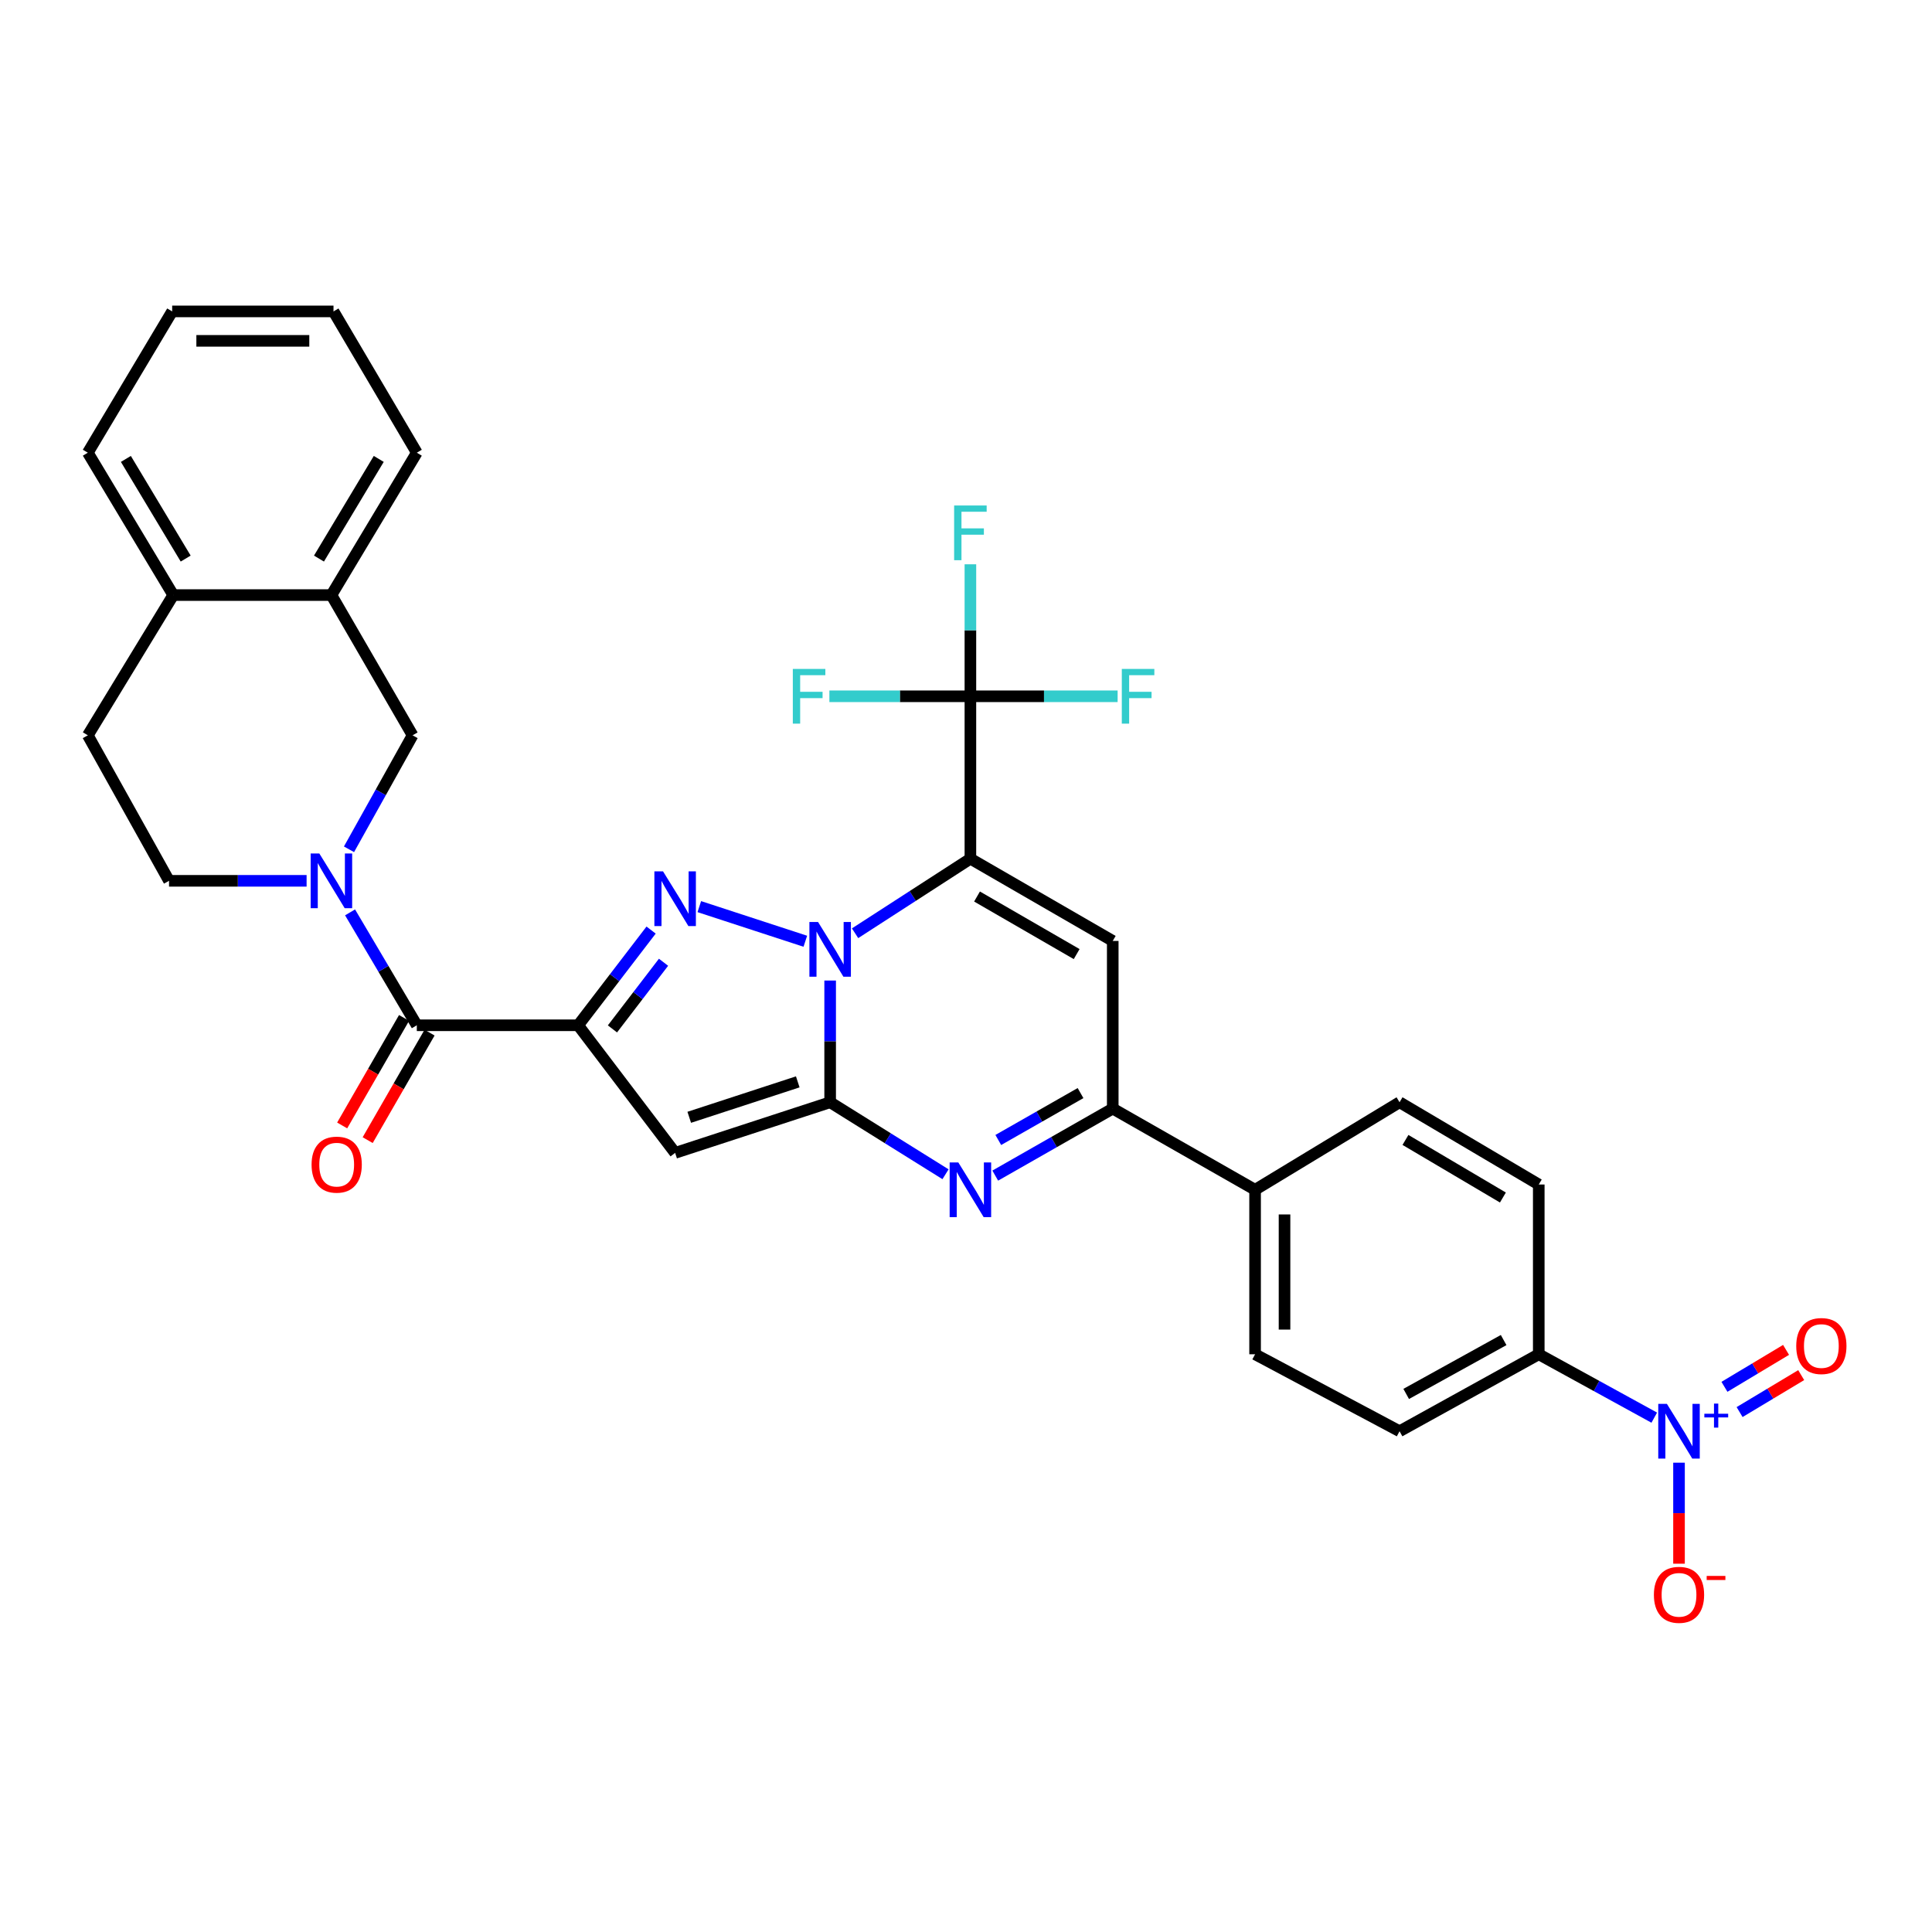 <?xml version='1.0' encoding='iso-8859-1'?>
<svg version='1.1' baseProfile='full'
              xmlns='http://www.w3.org/2000/svg'
                      xmlns:rdkit='http://www.rdkit.org/xml'
                      xmlns:xlink='http://www.w3.org/1999/xlink'
                  xml:space='preserve'
width='1000px' height='1000px' viewBox='0 0 1000 1000'>
<!-- END OF HEADER -->
<rect style='opacity:1.0;fill:#FFFFFF;stroke:none' width='1000' height='1000' x='0' y='0'> </rect>
<path class='bond-0' d='M 442.585,483.048 L 472.431,463.753' style='fill:none;fill-rule:evenodd;stroke:#0000FF;stroke-width:6px;stroke-linecap:butt;stroke-linejoin:miter;stroke-opacity:1' />
<path class='bond-0' d='M 472.431,463.753 L 502.277,444.459' style='fill:none;fill-rule:evenodd;stroke:#000000;stroke-width:6px;stroke-linecap:butt;stroke-linejoin:miter;stroke-opacity:1' />
<path class='bond-1' d='M 429.684,507.526 L 429.684,539.025' style='fill:none;fill-rule:evenodd;stroke:#0000FF;stroke-width:6px;stroke-linecap:butt;stroke-linejoin:miter;stroke-opacity:1' />
<path class='bond-1' d='M 429.684,539.025 L 429.684,570.524' style='fill:none;fill-rule:evenodd;stroke:#000000;stroke-width:6px;stroke-linecap:butt;stroke-linejoin:miter;stroke-opacity:1' />
<path class='bond-3' d='M 416.834,487.19 L 361.959,469.267' style='fill:none;fill-rule:evenodd;stroke:#0000FF;stroke-width:6px;stroke-linecap:butt;stroke-linejoin:miter;stroke-opacity:1' />
<path class='bond-6' d='M 502.277,444.459 L 575.954,487.028' style='fill:none;fill-rule:evenodd;stroke:#000000;stroke-width:6px;stroke-linecap:butt;stroke-linejoin:miter;stroke-opacity:1' />
<path class='bond-6' d='M 505.706,464.037 L 557.28,493.836' style='fill:none;fill-rule:evenodd;stroke:#000000;stroke-width:6px;stroke-linecap:butt;stroke-linejoin:miter;stroke-opacity:1' />
<path class='bond-9' d='M 502.277,444.459 L 502.277,360.396' style='fill:none;fill-rule:evenodd;stroke:#000000;stroke-width:6px;stroke-linecap:butt;stroke-linejoin:miter;stroke-opacity:1' />
<path class='bond-4' d='M 429.684,570.524 L 349.447,596.731' style='fill:none;fill-rule:evenodd;stroke:#000000;stroke-width:6px;stroke-linecap:butt;stroke-linejoin:miter;stroke-opacity:1' />
<path class='bond-4' d='M 412.918,559.971 L 356.752,578.316' style='fill:none;fill-rule:evenodd;stroke:#000000;stroke-width:6px;stroke-linecap:butt;stroke-linejoin:miter;stroke-opacity:1' />
<path class='bond-5' d='M 429.684,570.524 L 459.541,589.157' style='fill:none;fill-rule:evenodd;stroke:#000000;stroke-width:6px;stroke-linecap:butt;stroke-linejoin:miter;stroke-opacity:1' />
<path class='bond-5' d='M 459.541,589.157 L 489.398,607.789' style='fill:none;fill-rule:evenodd;stroke:#0000FF;stroke-width:6px;stroke-linecap:butt;stroke-linejoin:miter;stroke-opacity:1' />
<path class='bond-2' d='M 299.243,530.681 L 318.128,506.042' style='fill:none;fill-rule:evenodd;stroke:#000000;stroke-width:6px;stroke-linecap:butt;stroke-linejoin:miter;stroke-opacity:1' />
<path class='bond-2' d='M 318.128,506.042 L 337.012,481.404' style='fill:none;fill-rule:evenodd;stroke:#0000FF;stroke-width:6px;stroke-linecap:butt;stroke-linejoin:miter;stroke-opacity:1' />
<path class='bond-2' d='M 317.001,532.558 L 330.221,515.311' style='fill:none;fill-rule:evenodd;stroke:#000000;stroke-width:6px;stroke-linecap:butt;stroke-linejoin:miter;stroke-opacity:1' />
<path class='bond-2' d='M 330.221,515.311 L 343.44,498.064' style='fill:none;fill-rule:evenodd;stroke:#0000FF;stroke-width:6px;stroke-linecap:butt;stroke-linejoin:miter;stroke-opacity:1' />
<path class='bond-7' d='M 299.243,530.681 L 215.739,530.681' style='fill:none;fill-rule:evenodd;stroke:#000000;stroke-width:6px;stroke-linecap:butt;stroke-linejoin:miter;stroke-opacity:1' />
<path class='bond-33' d='M 299.243,530.681 L 349.447,596.731' style='fill:none;fill-rule:evenodd;stroke:#000000;stroke-width:6px;stroke-linecap:butt;stroke-linejoin:miter;stroke-opacity:1' />
<path class='bond-10' d='M 515.138,608.493 L 545.546,591.15' style='fill:none;fill-rule:evenodd;stroke:#0000FF;stroke-width:6px;stroke-linecap:butt;stroke-linejoin:miter;stroke-opacity:1' />
<path class='bond-10' d='M 545.546,591.15 L 575.954,573.808' style='fill:none;fill-rule:evenodd;stroke:#000000;stroke-width:6px;stroke-linecap:butt;stroke-linejoin:miter;stroke-opacity:1' />
<path class='bond-10' d='M 516.712,590.055 L 537.998,577.915' style='fill:none;fill-rule:evenodd;stroke:#0000FF;stroke-width:6px;stroke-linecap:butt;stroke-linejoin:miter;stroke-opacity:1' />
<path class='bond-10' d='M 537.998,577.915 L 559.283,565.776' style='fill:none;fill-rule:evenodd;stroke:#000000;stroke-width:6px;stroke-linecap:butt;stroke-linejoin:miter;stroke-opacity:1' />
<path class='bond-34' d='M 575.954,487.028 L 575.954,573.808' style='fill:none;fill-rule:evenodd;stroke:#000000;stroke-width:6px;stroke-linecap:butt;stroke-linejoin:miter;stroke-opacity:1' />
<path class='bond-8' d='M 215.739,530.681 L 198.465,501.462' style='fill:none;fill-rule:evenodd;stroke:#000000;stroke-width:6px;stroke-linecap:butt;stroke-linejoin:miter;stroke-opacity:1' />
<path class='bond-8' d='M 198.465,501.462 L 181.191,472.243' style='fill:none;fill-rule:evenodd;stroke:#0000FF;stroke-width:6px;stroke-linecap:butt;stroke-linejoin:miter;stroke-opacity:1' />
<path class='bond-19' d='M 209.136,526.88 L 193.121,554.707' style='fill:none;fill-rule:evenodd;stroke:#000000;stroke-width:6px;stroke-linecap:butt;stroke-linejoin:miter;stroke-opacity:1' />
<path class='bond-19' d='M 193.121,554.707 L 177.105,582.534' style='fill:none;fill-rule:evenodd;stroke:#FF0000;stroke-width:6px;stroke-linecap:butt;stroke-linejoin:miter;stroke-opacity:1' />
<path class='bond-19' d='M 222.342,534.481 L 206.326,562.307' style='fill:none;fill-rule:evenodd;stroke:#000000;stroke-width:6px;stroke-linecap:butt;stroke-linejoin:miter;stroke-opacity:1' />
<path class='bond-19' d='M 206.326,562.307 L 190.311,590.134' style='fill:none;fill-rule:evenodd;stroke:#FF0000;stroke-width:6px;stroke-linecap:butt;stroke-linejoin:miter;stroke-opacity:1' />
<path class='bond-12' d='M 180.64,439.596 L 197.097,410.099' style='fill:none;fill-rule:evenodd;stroke:#0000FF;stroke-width:6px;stroke-linecap:butt;stroke-linejoin:miter;stroke-opacity:1' />
<path class='bond-12' d='M 197.097,410.099 L 213.555,380.602' style='fill:none;fill-rule:evenodd;stroke:#000000;stroke-width:6px;stroke-linecap:butt;stroke-linejoin:miter;stroke-opacity:1' />
<path class='bond-17' d='M 158.695,455.912 L 123.093,455.912' style='fill:none;fill-rule:evenodd;stroke:#0000FF;stroke-width:6px;stroke-linecap:butt;stroke-linejoin:miter;stroke-opacity:1' />
<path class='bond-17' d='M 123.093,455.912 L 87.49,455.912' style='fill:none;fill-rule:evenodd;stroke:#000000;stroke-width:6px;stroke-linecap:butt;stroke-linejoin:miter;stroke-opacity:1' />
<path class='bond-21' d='M 502.277,360.396 L 465.783,360.396' style='fill:none;fill-rule:evenodd;stroke:#000000;stroke-width:6px;stroke-linecap:butt;stroke-linejoin:miter;stroke-opacity:1' />
<path class='bond-21' d='M 465.783,360.396 L 429.289,360.396' style='fill:none;fill-rule:evenodd;stroke:#33CCCC;stroke-width:6px;stroke-linecap:butt;stroke-linejoin:miter;stroke-opacity:1' />
<path class='bond-22' d='M 502.277,360.396 L 502.277,326.236' style='fill:none;fill-rule:evenodd;stroke:#000000;stroke-width:6px;stroke-linecap:butt;stroke-linejoin:miter;stroke-opacity:1' />
<path class='bond-22' d='M 502.277,326.236 L 502.277,292.075' style='fill:none;fill-rule:evenodd;stroke:#33CCCC;stroke-width:6px;stroke-linecap:butt;stroke-linejoin:miter;stroke-opacity:1' />
<path class='bond-23' d='M 502.277,360.396 L 540.377,360.396' style='fill:none;fill-rule:evenodd;stroke:#000000;stroke-width:6px;stroke-linecap:butt;stroke-linejoin:miter;stroke-opacity:1' />
<path class='bond-23' d='M 540.377,360.396 L 578.476,360.396' style='fill:none;fill-rule:evenodd;stroke:#33CCCC;stroke-width:6px;stroke-linecap:butt;stroke-linejoin:miter;stroke-opacity:1' />
<path class='bond-15' d='M 575.954,573.808 L 649.631,615.827' style='fill:none;fill-rule:evenodd;stroke:#000000;stroke-width:6px;stroke-linecap:butt;stroke-linejoin:miter;stroke-opacity:1' />
<path class='bond-11' d='M 856.242,733.777 L 826.351,717.371' style='fill:none;fill-rule:evenodd;stroke:#0000FF;stroke-width:6px;stroke-linecap:butt;stroke-linejoin:miter;stroke-opacity:1' />
<path class='bond-11' d='M 826.351,717.371 L 796.459,700.965' style='fill:none;fill-rule:evenodd;stroke:#000000;stroke-width:6px;stroke-linecap:butt;stroke-linejoin:miter;stroke-opacity:1' />
<path class='bond-16' d='M 869.053,757.083 L 869.053,783.225' style='fill:none;fill-rule:evenodd;stroke:#0000FF;stroke-width:6px;stroke-linecap:butt;stroke-linejoin:miter;stroke-opacity:1' />
<path class='bond-16' d='M 869.053,783.225 L 869.053,809.368' style='fill:none;fill-rule:evenodd;stroke:#FF0000;stroke-width:6px;stroke-linecap:butt;stroke-linejoin:miter;stroke-opacity:1' />
<path class='bond-18' d='M 900.411,730.885 L 916.355,721.323' style='fill:none;fill-rule:evenodd;stroke:#0000FF;stroke-width:6px;stroke-linecap:butt;stroke-linejoin:miter;stroke-opacity:1' />
<path class='bond-18' d='M 916.355,721.323 L 932.3,711.761' style='fill:none;fill-rule:evenodd;stroke:#FF0000;stroke-width:6px;stroke-linecap:butt;stroke-linejoin:miter;stroke-opacity:1' />
<path class='bond-18' d='M 892.575,717.818 L 908.519,708.256' style='fill:none;fill-rule:evenodd;stroke:#0000FF;stroke-width:6px;stroke-linecap:butt;stroke-linejoin:miter;stroke-opacity:1' />
<path class='bond-18' d='M 908.519,708.256 L 924.463,698.694' style='fill:none;fill-rule:evenodd;stroke:#FF0000;stroke-width:6px;stroke-linecap:butt;stroke-linejoin:miter;stroke-opacity:1' />
<path class='bond-14' d='M 213.555,380.602 L 171.536,308.008' style='fill:none;fill-rule:evenodd;stroke:#000000;stroke-width:6px;stroke-linecap:butt;stroke-linejoin:miter;stroke-opacity:1' />
<path class='bond-13' d='M 796.459,700.965 L 724.408,740.808' style='fill:none;fill-rule:evenodd;stroke:#000000;stroke-width:6px;stroke-linecap:butt;stroke-linejoin:miter;stroke-opacity:1' />
<path class='bond-13' d='M 778.278,693.608 L 727.842,721.498' style='fill:none;fill-rule:evenodd;stroke:#000000;stroke-width:6px;stroke-linecap:butt;stroke-linejoin:miter;stroke-opacity:1' />
<path class='bond-35' d='M 796.459,700.965 L 796.459,613.101' style='fill:none;fill-rule:evenodd;stroke:#000000;stroke-width:6px;stroke-linecap:butt;stroke-linejoin:miter;stroke-opacity:1' />
<path class='bond-29' d='M 171.536,308.008 L 215.739,234.315' style='fill:none;fill-rule:evenodd;stroke:#000000;stroke-width:6px;stroke-linecap:butt;stroke-linejoin:miter;stroke-opacity:1' />
<path class='bond-29' d='M 165.1,289.117 L 196.042,237.531' style='fill:none;fill-rule:evenodd;stroke:#000000;stroke-width:6px;stroke-linecap:butt;stroke-linejoin:miter;stroke-opacity:1' />
<path class='bond-36' d='M 171.536,308.008 L 89.674,308.008' style='fill:none;fill-rule:evenodd;stroke:#000000;stroke-width:6px;stroke-linecap:butt;stroke-linejoin:miter;stroke-opacity:1' />
<path class='bond-27' d='M 649.631,615.827 L 724.408,570.524' style='fill:none;fill-rule:evenodd;stroke:#000000;stroke-width:6px;stroke-linecap:butt;stroke-linejoin:miter;stroke-opacity:1' />
<path class='bond-28' d='M 649.631,615.827 L 649.631,700.965' style='fill:none;fill-rule:evenodd;stroke:#000000;stroke-width:6px;stroke-linecap:butt;stroke-linejoin:miter;stroke-opacity:1' />
<path class='bond-28' d='M 664.867,628.598 L 664.867,688.194' style='fill:none;fill-rule:evenodd;stroke:#000000;stroke-width:6px;stroke-linecap:butt;stroke-linejoin:miter;stroke-opacity:1' />
<path class='bond-24' d='M 87.49,455.912 L 45.455,380.602' style='fill:none;fill-rule:evenodd;stroke:#000000;stroke-width:6px;stroke-linecap:butt;stroke-linejoin:miter;stroke-opacity:1' />
<path class='bond-20' d='M 89.674,308.008 L 45.455,380.602' style='fill:none;fill-rule:evenodd;stroke:#000000;stroke-width:6px;stroke-linecap:butt;stroke-linejoin:miter;stroke-opacity:1' />
<path class='bond-30' d='M 89.674,308.008 L 45.455,234.315' style='fill:none;fill-rule:evenodd;stroke:#000000;stroke-width:6px;stroke-linecap:butt;stroke-linejoin:miter;stroke-opacity:1' />
<path class='bond-30' d='M 96.106,289.115 L 65.152,237.529' style='fill:none;fill-rule:evenodd;stroke:#000000;stroke-width:6px;stroke-linecap:butt;stroke-linejoin:miter;stroke-opacity:1' />
<path class='bond-25' d='M 796.459,613.101 L 724.408,570.524' style='fill:none;fill-rule:evenodd;stroke:#000000;stroke-width:6px;stroke-linecap:butt;stroke-linejoin:miter;stroke-opacity:1' />
<path class='bond-25' d='M 777.9,619.832 L 727.464,590.028' style='fill:none;fill-rule:evenodd;stroke:#000000;stroke-width:6px;stroke-linecap:butt;stroke-linejoin:miter;stroke-opacity:1' />
<path class='bond-26' d='M 724.408,740.808 L 649.631,700.965' style='fill:none;fill-rule:evenodd;stroke:#000000;stroke-width:6px;stroke-linecap:butt;stroke-linejoin:miter;stroke-opacity:1' />
<path class='bond-31' d='M 215.739,234.315 L 172.62,161.188' style='fill:none;fill-rule:evenodd;stroke:#000000;stroke-width:6px;stroke-linecap:butt;stroke-linejoin:miter;stroke-opacity:1' />
<path class='bond-32' d='M 45.455,234.315 L 89.115,161.188' style='fill:none;fill-rule:evenodd;stroke:#000000;stroke-width:6px;stroke-linecap:butt;stroke-linejoin:miter;stroke-opacity:1' />
<path class='bond-37' d='M 172.62,161.188 L 89.115,161.188' style='fill:none;fill-rule:evenodd;stroke:#000000;stroke-width:6px;stroke-linecap:butt;stroke-linejoin:miter;stroke-opacity:1' />
<path class='bond-37' d='M 160.094,176.425 L 101.641,176.425' style='fill:none;fill-rule:evenodd;stroke:#000000;stroke-width:6px;stroke-linecap:butt;stroke-linejoin:miter;stroke-opacity:1' />
<path  class='atom-0' d='M 423.424 477.227
L 432.704 492.227
Q 433.624 493.707, 435.104 496.387
Q 436.584 499.067, 436.664 499.227
L 436.664 477.227
L 440.424 477.227
L 440.424 505.547
L 436.544 505.547
L 426.584 489.147
Q 425.424 487.227, 424.184 485.027
Q 422.984 482.827, 422.624 482.147
L 422.624 505.547
L 418.944 505.547
L 418.944 477.227
L 423.424 477.227
' fill='#0000FF'/>
<path  class='atom-4' d='M 343.187 451.021
L 352.467 466.021
Q 353.387 467.501, 354.867 470.181
Q 356.347 472.861, 356.427 473.021
L 356.427 451.021
L 360.187 451.021
L 360.187 479.341
L 356.307 479.341
L 346.347 462.941
Q 345.187 461.021, 343.947 458.821
Q 342.747 456.621, 342.387 455.941
L 342.387 479.341
L 338.707 479.341
L 338.707 451.021
L 343.187 451.021
' fill='#0000FF'/>
<path  class='atom-6' d='M 496.017 601.667
L 505.297 616.667
Q 506.217 618.147, 507.697 620.827
Q 509.177 623.507, 509.257 623.667
L 509.257 601.667
L 513.017 601.667
L 513.017 629.987
L 509.137 629.987
L 499.177 613.587
Q 498.017 611.667, 496.777 609.467
Q 495.577 607.267, 495.217 606.587
L 495.217 629.987
L 491.537 629.987
L 491.537 601.667
L 496.017 601.667
' fill='#0000FF'/>
<path  class='atom-9' d='M 165.276 441.752
L 174.556 456.752
Q 175.476 458.232, 176.956 460.912
Q 178.436 463.592, 178.516 463.752
L 178.516 441.752
L 182.276 441.752
L 182.276 470.072
L 178.396 470.072
L 168.436 453.672
Q 167.276 451.752, 166.036 449.552
Q 164.836 447.352, 164.476 446.672
L 164.476 470.072
L 160.796 470.072
L 160.796 441.752
L 165.276 441.752
' fill='#0000FF'/>
<path  class='atom-12' d='M 862.793 726.648
L 872.073 741.648
Q 872.993 743.128, 874.473 745.808
Q 875.953 748.488, 876.033 748.648
L 876.033 726.648
L 879.793 726.648
L 879.793 754.968
L 875.913 754.968
L 865.953 738.568
Q 864.793 736.648, 863.553 734.448
Q 862.353 732.248, 861.993 731.568
L 861.993 754.968
L 858.313 754.968
L 858.313 726.648
L 862.793 726.648
' fill='#0000FF'/>
<path  class='atom-12' d='M 882.169 731.753
L 887.158 731.753
L 887.158 726.499
L 889.376 726.499
L 889.376 731.753
L 894.497 731.753
L 894.497 733.654
L 889.376 733.654
L 889.376 738.934
L 887.158 738.934
L 887.158 733.654
L 882.169 733.654
L 882.169 731.753
' fill='#0000FF'/>
<path  class='atom-17' d='M 856.053 825.476
Q 856.053 818.676, 859.413 814.876
Q 862.773 811.076, 869.053 811.076
Q 875.333 811.076, 878.693 814.876
Q 882.053 818.676, 882.053 825.476
Q 882.053 832.356, 878.653 836.276
Q 875.253 840.156, 869.053 840.156
Q 862.813 840.156, 859.413 836.276
Q 856.053 832.396, 856.053 825.476
M 869.053 836.956
Q 873.373 836.956, 875.693 834.076
Q 878.053 831.156, 878.053 825.476
Q 878.053 819.916, 875.693 817.116
Q 873.373 814.276, 869.053 814.276
Q 864.733 814.276, 862.373 817.076
Q 860.053 819.876, 860.053 825.476
Q 860.053 831.196, 862.373 834.076
Q 864.733 836.956, 869.053 836.956
' fill='#FF0000'/>
<path  class='atom-17' d='M 883.373 815.698
L 893.061 815.698
L 893.061 817.81
L 883.373 817.81
L 883.373 815.698
' fill='#FF0000'/>
<path  class='atom-19' d='M 929.729 696.702
Q 929.729 689.902, 933.089 686.102
Q 936.449 682.302, 942.729 682.302
Q 949.009 682.302, 952.369 686.102
Q 955.729 689.902, 955.729 696.702
Q 955.729 703.582, 952.329 707.502
Q 948.929 711.382, 942.729 711.382
Q 936.489 711.382, 933.089 707.502
Q 929.729 703.622, 929.729 696.702
M 942.729 708.182
Q 947.049 708.182, 949.369 705.302
Q 951.729 702.382, 951.729 696.702
Q 951.729 691.142, 949.369 688.342
Q 947.049 685.502, 942.729 685.502
Q 938.409 685.502, 936.049 688.302
Q 933.729 691.102, 933.729 696.702
Q 933.729 702.422, 936.049 705.302
Q 938.409 708.182, 942.729 708.182
' fill='#FF0000'/>
<path  class='atom-20' d='M 161.27 602.812
Q 161.27 596.012, 164.63 592.212
Q 167.99 588.412, 174.27 588.412
Q 180.55 588.412, 183.91 592.212
Q 187.27 596.012, 187.27 602.812
Q 187.27 609.692, 183.87 613.612
Q 180.47 617.492, 174.27 617.492
Q 168.03 617.492, 164.63 613.612
Q 161.27 609.732, 161.27 602.812
M 174.27 614.292
Q 178.59 614.292, 180.91 611.412
Q 183.27 608.492, 183.27 602.812
Q 183.27 597.252, 180.91 594.452
Q 178.59 591.612, 174.27 591.612
Q 169.95 591.612, 167.59 594.412
Q 165.27 597.212, 165.27 602.812
Q 165.27 608.532, 167.59 611.412
Q 169.95 614.292, 174.27 614.292
' fill='#FF0000'/>
<path  class='atom-22' d='M 410.361 346.236
L 427.201 346.236
L 427.201 349.476
L 414.161 349.476
L 414.161 358.076
L 425.761 358.076
L 425.761 361.356
L 414.161 361.356
L 414.161 374.556
L 410.361 374.556
L 410.361 346.236
' fill='#33CCCC'/>
<path  class='atom-23' d='M 493.857 261.64
L 510.697 261.64
L 510.697 264.88
L 497.657 264.88
L 497.657 273.48
L 509.257 273.48
L 509.257 276.76
L 497.657 276.76
L 497.657 289.96
L 493.857 289.96
L 493.857 261.64
' fill='#33CCCC'/>
<path  class='atom-24' d='M 580.646 346.236
L 597.486 346.236
L 597.486 349.476
L 584.446 349.476
L 584.446 358.076
L 596.046 358.076
L 596.046 361.356
L 584.446 361.356
L 584.446 374.556
L 580.646 374.556
L 580.646 346.236
' fill='#33CCCC'/>
</svg>
